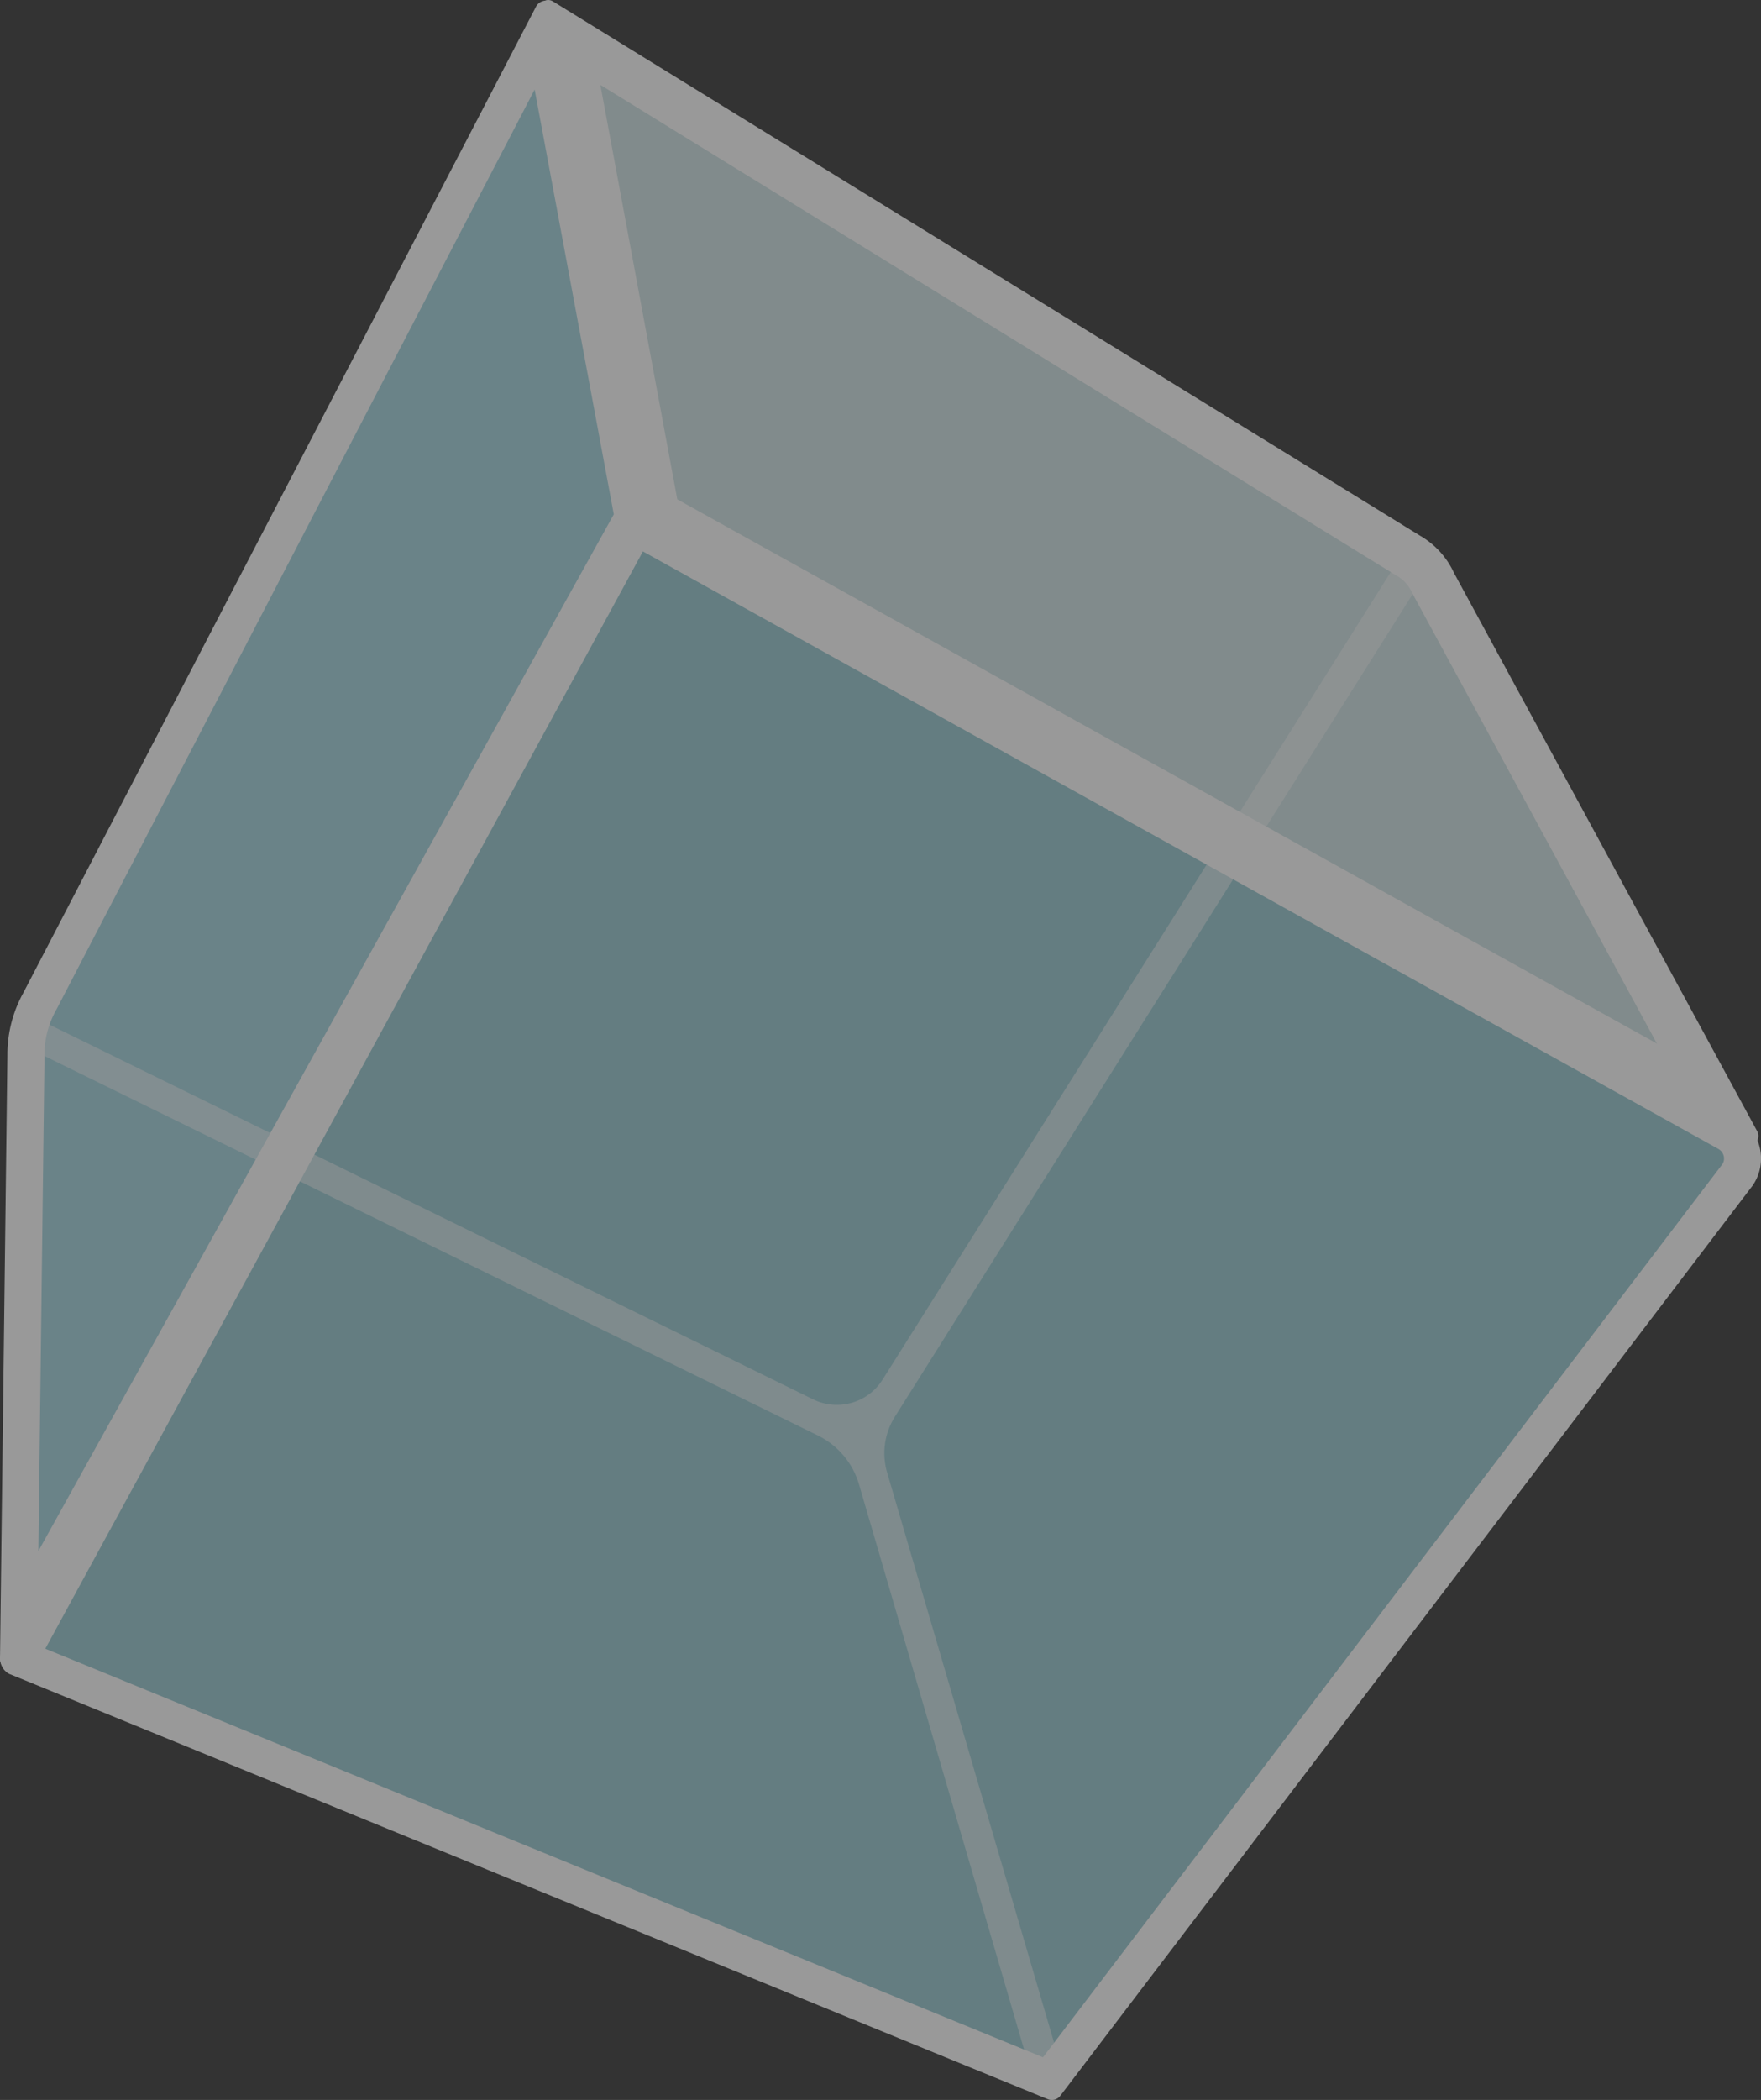 <?xml version="1.0" encoding="UTF-8"?>
<svg id="_レイヤー_2" data-name="レイヤー 2" xmlns="http://www.w3.org/2000/svg" viewBox="0 0 190.45 227.01">
  <rect x="0" y="0" width="190.45" height="227.01" fill="#333333" stroke="none"/>
  <defs>
    <style>
      .cls-1 {
        fill: #96c8d0;
      }

      .cls-2, .cls-3 {
        fill: #fff;
      }

      .cls-2, .cls-4 {
        opacity: .5;
      }

      .cls-5 {
        fill: #a2d3de;
      }

      .cls-6 {
        fill: #cfe3e5;
      }
    </style>
  </defs>
  <g id="_レイヤー_2-2" data-name="レイヤー 2">
    <g class="cls-4">
      <g>
        <g>
          <path class="cls-6" d="M71,55.59L61.44,4.1l90.79,55.93c1.25.71,2.17,1.72,2.73,2.95l.08.15,30.45,56.04-114.48-63.58Z"/>
          <path class="cls-3" d="M64.93,9.18l85.99,52.98.07.04.07.04c.72.41,1.28,1.03,1.63,1.78l.07.15.08.15,26.35,48.49-105.94-58.83-8.32-44.8M59.29,0c-.56,0-1.06.51-.94,1.14l10.33,55.63c.05.28.23.52.48.66l119.4,66.31c.18.1.35.14.53.14.74,0,1.35-.8.96-1.57l-32.8-60.37c-.78-1.7-2.07-3.11-3.69-4.04L59.75.12c-.15-.08-.31-.12-.46-.12h0Z"/>
        </g>
        <g>
          <path class="cls-1" d="M2.08,179.24L68.74,56.89l118.08,65.58c.79.44,1.33,1.16,1.54,2.03.2.86.05,1.74-.43,2.47l-74.47,97.86L2.08,179.24Z"/>
          <path class="cls-3" d="M69.53,59.61l116.32,64.6c.39.22.52.56.57.75.04.18.08.52-.13.87l-73.49,96.57L4.9,178.23,69.53,59.61M68.4,54.57c-.4,0-.79.21-1,.59L.25,178.42c-.5.9-.17,2.03.72,2.52l112.35,45.99c.14.06.29.09.43.09.37,0,.73-.18.95-.5l74.86-98.38c1.71-2.51.89-5.95-1.77-7.42L68.96,54.72c-.18-.1-.37-.14-.55-.14h0Z"/>
        </g>
        <g>
          <path class="cls-5" d="M2.8,114.22c-.03-2.11.48-4.14,1.48-5.94L58.72,3.61l9.76,52.33L2.05,175.57l.76-61.34Z"/>
          <path class="cls-3" d="M57.82,9.68l8.56,45.92L4.15,167.67l.66-53.42v-.06s0-.06,0-.06c-.03-1.7.4-3.39,1.22-4.88l.03-.05.03-.05L57.82,9.68M59.05.07c-.4,0-.8.19-1.05.59L2.53,107.31c-1.17,2.1-1.76,4.48-1.73,6.88l-.8,65.19c.02.63.53,1.01,1.05,1.01.35,0,.69-.17.9-.54L70.58,56.28,60.29,1.09c-.12-.65-.67-1.02-1.23-1.02h0Z"/>
        </g>
      </g>
      <path class="cls-2" d="M153.34,63.32s-.52-1.32-2.45-2.25l-55.44,88.07c-1.59,2.53-4.84,3.45-7.52,2.13L4.7,110.45s-.56,1.4-.62,3.35l84.39,41.39c2.15,1.06,3.76,2.97,4.43,5.27l18.12,62.01,2.02.82,1.21-1.61-18.31-62.5c-.6-2.04-.29-4.24.84-6.03l56.56-89.82Z"/>
    </g>
  </g>
</svg>
